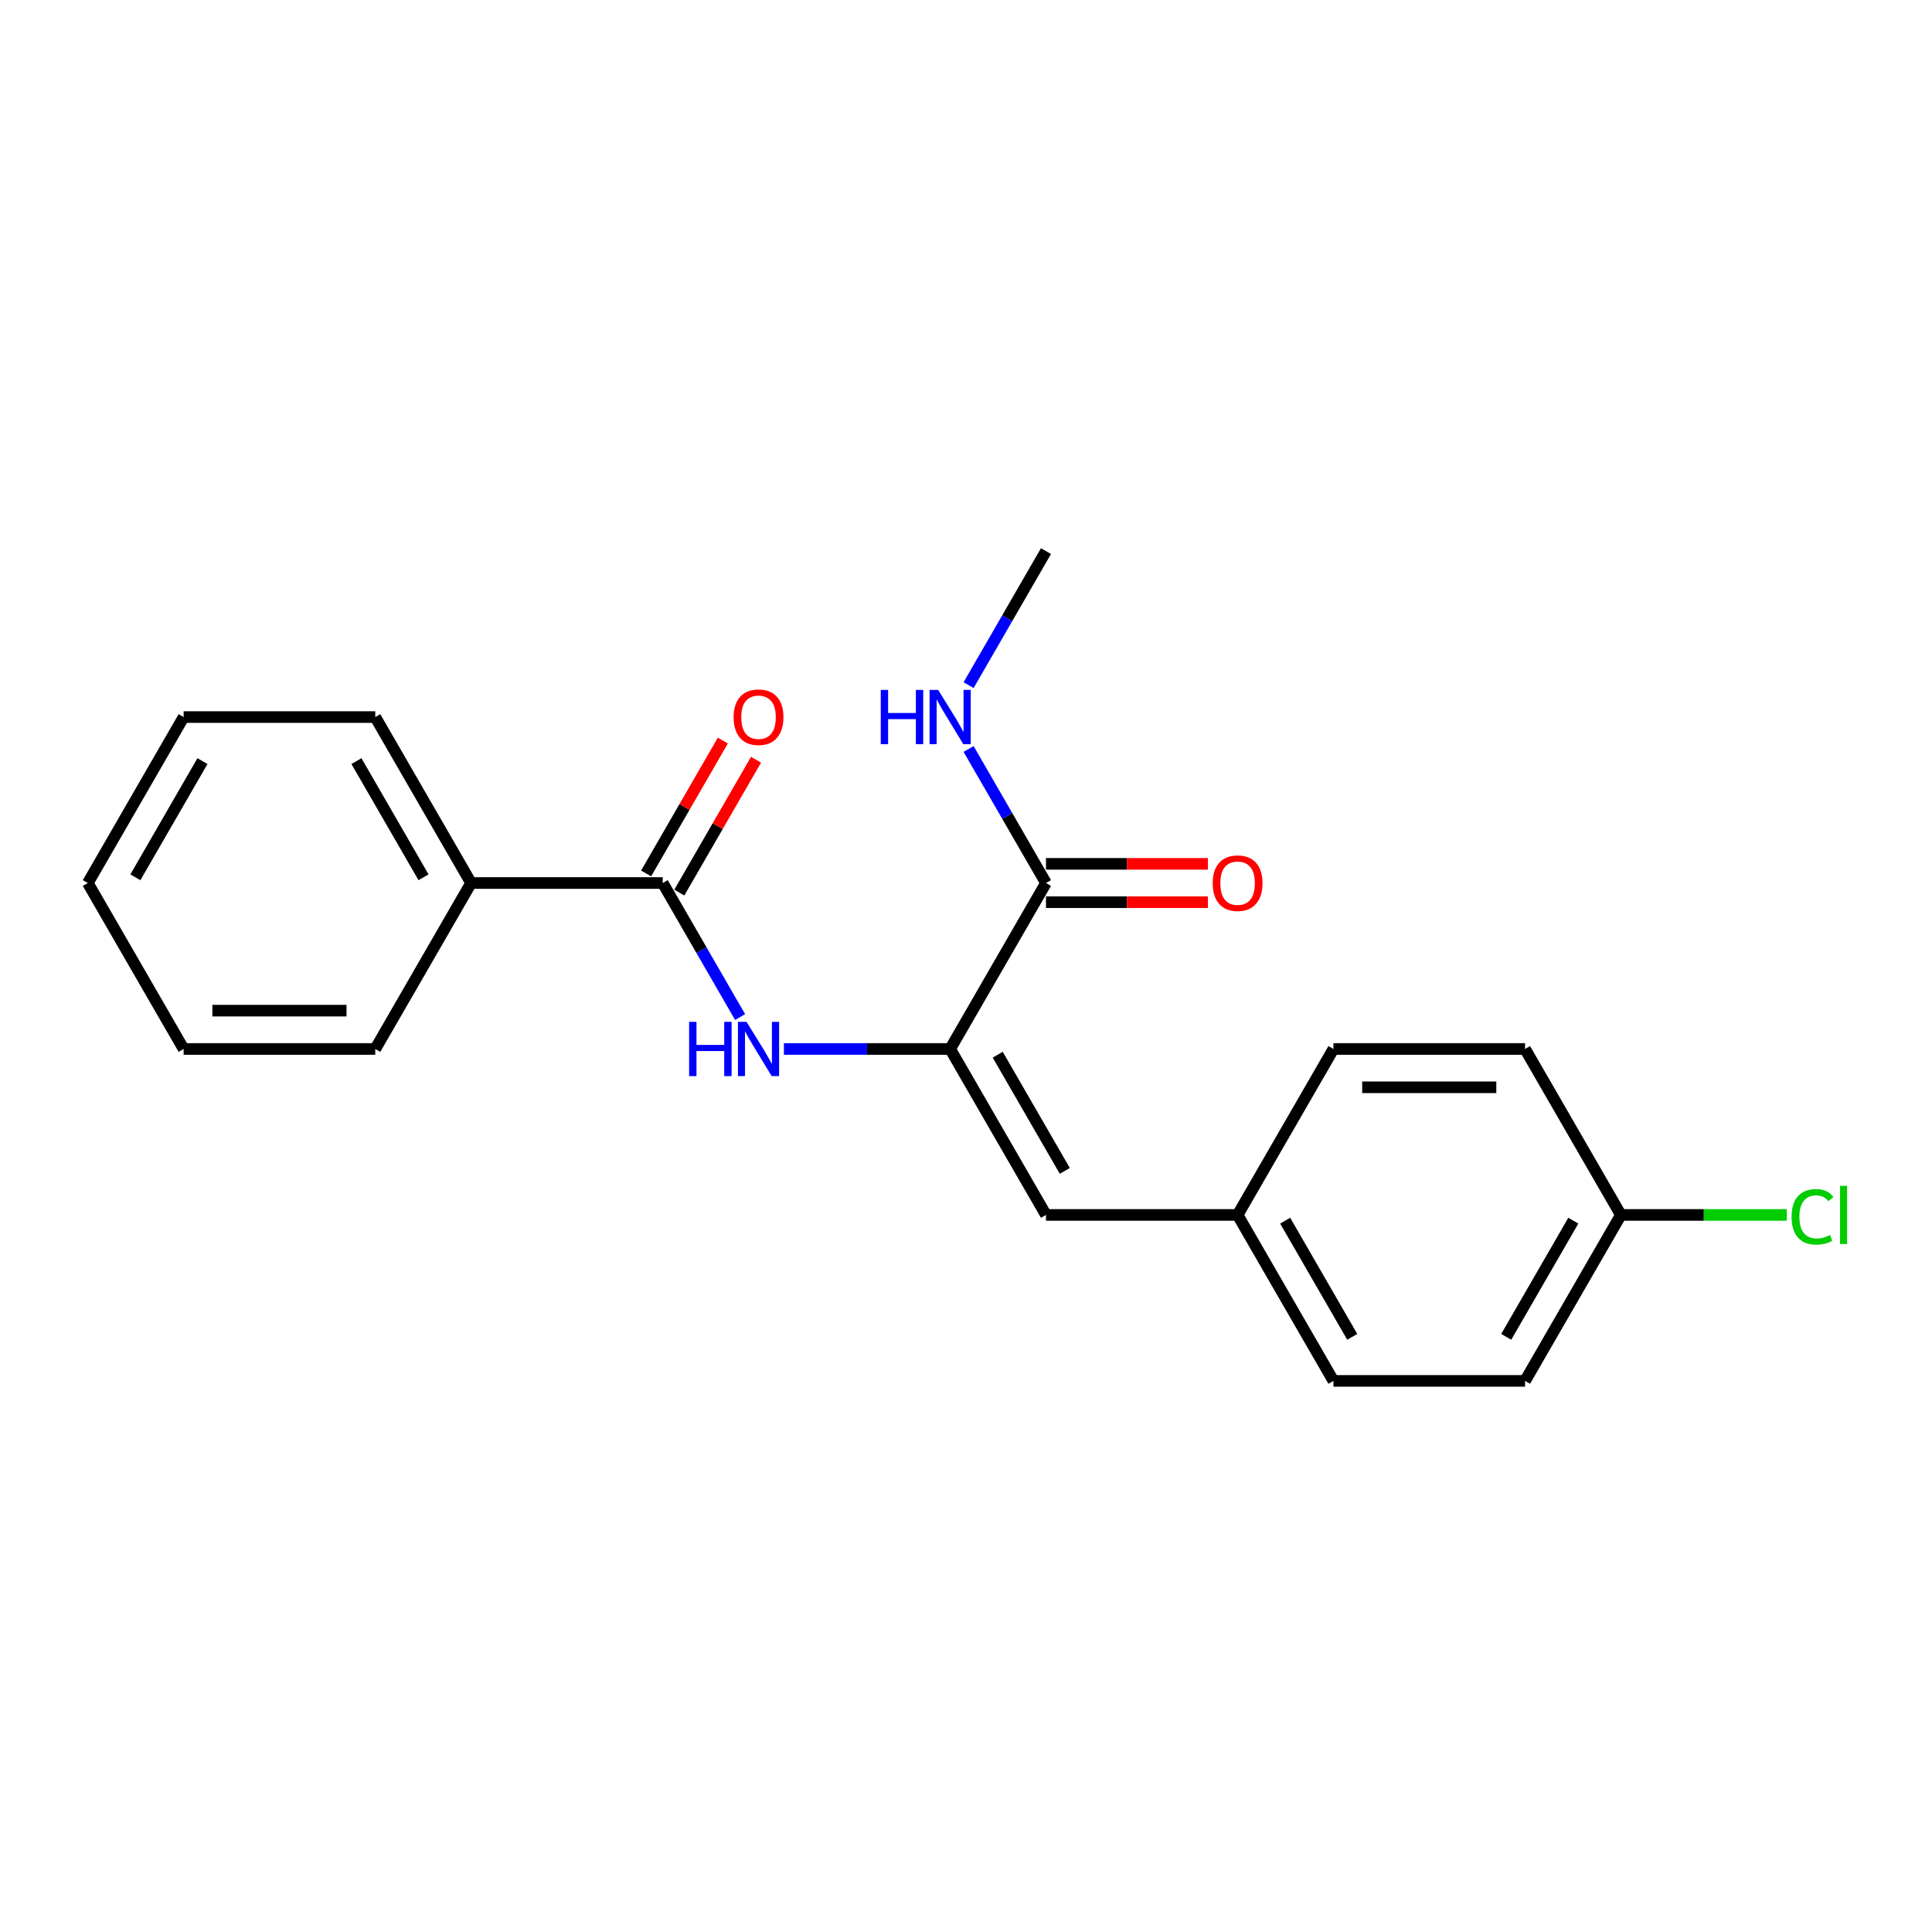 <?xml version='1.0' encoding='iso-8859-1'?>
<svg version='1.1' baseProfile='full'
              xmlns='http://www.w3.org/2000/svg'
                      xmlns:rdkit='http://www.rdkit.org/xml'
                      xmlns:xlink='http://www.w3.org/1999/xlink'
                  xml:space='preserve'
width='1000px' height='1000px' viewBox='0 0 1000 1000'>
<!-- END OF HEADER -->
<rect style='opacity:1.0;fill:#FFFFFF;stroke:none' width='1000' height='1000' x='0' y='0'> </rect>
<path class='bond-0' d='M 491.803,542.95 L 448.775,542.95' style='fill:none;fill-rule:evenodd;stroke:#000000;stroke-width:6px;stroke-linecap:butt;stroke-linejoin:miter;stroke-opacity:1' />
<path class='bond-0' d='M 448.775,542.95 L 405.747,542.95' style='fill:none;fill-rule:evenodd;stroke:#0000FF;stroke-width:6px;stroke-linecap:butt;stroke-linejoin:miter;stroke-opacity:1' />
<path class='bond-2' d='M 491.803,542.95 L 541.397,457.05' style='fill:none;fill-rule:evenodd;stroke:#000000;stroke-width:6px;stroke-linecap:butt;stroke-linejoin:miter;stroke-opacity:1' />
<path class='bond-3' d='M 491.803,542.95 L 541.397,628.85' style='fill:none;fill-rule:evenodd;stroke:#000000;stroke-width:6px;stroke-linecap:butt;stroke-linejoin:miter;stroke-opacity:1' />
<path class='bond-3' d='M 516.422,545.916 L 551.138,606.046' style='fill:none;fill-rule:evenodd;stroke:#000000;stroke-width:6px;stroke-linecap:butt;stroke-linejoin:miter;stroke-opacity:1' />
<path class='bond-1' d='M 383.074,526.425 L 363.047,491.738' style='fill:none;fill-rule:evenodd;stroke:#0000FF;stroke-width:6px;stroke-linecap:butt;stroke-linejoin:miter;stroke-opacity:1' />
<path class='bond-1' d='M 363.047,491.738 L 343.02,457.05' style='fill:none;fill-rule:evenodd;stroke:#000000;stroke-width:6px;stroke-linecap:butt;stroke-linejoin:miter;stroke-opacity:1' />
<path class='bond-4' d='M 351.61,462.01 L 371.465,427.62' style='fill:none;fill-rule:evenodd;stroke:#000000;stroke-width:6px;stroke-linecap:butt;stroke-linejoin:miter;stroke-opacity:1' />
<path class='bond-4' d='M 371.465,427.62 L 391.32,393.23' style='fill:none;fill-rule:evenodd;stroke:#FF0000;stroke-width:6px;stroke-linecap:butt;stroke-linejoin:miter;stroke-opacity:1' />
<path class='bond-4' d='M 334.43,452.091 L 354.285,417.701' style='fill:none;fill-rule:evenodd;stroke:#000000;stroke-width:6px;stroke-linecap:butt;stroke-linejoin:miter;stroke-opacity:1' />
<path class='bond-4' d='M 354.285,417.701 L 374.14,383.311' style='fill:none;fill-rule:evenodd;stroke:#FF0000;stroke-width:6px;stroke-linecap:butt;stroke-linejoin:miter;stroke-opacity:1' />
<path class='bond-5' d='M 343.02,457.05 L 243.831,457.05' style='fill:none;fill-rule:evenodd;stroke:#000000;stroke-width:6px;stroke-linecap:butt;stroke-linejoin:miter;stroke-opacity:1' />
<path class='bond-6' d='M 541.397,466.969 L 583.304,466.969' style='fill:none;fill-rule:evenodd;stroke:#000000;stroke-width:6px;stroke-linecap:butt;stroke-linejoin:miter;stroke-opacity:1' />
<path class='bond-6' d='M 583.304,466.969 L 625.211,466.969' style='fill:none;fill-rule:evenodd;stroke:#FF0000;stroke-width:6px;stroke-linecap:butt;stroke-linejoin:miter;stroke-opacity:1' />
<path class='bond-6' d='M 541.397,447.131 L 583.304,447.131' style='fill:none;fill-rule:evenodd;stroke:#000000;stroke-width:6px;stroke-linecap:butt;stroke-linejoin:miter;stroke-opacity:1' />
<path class='bond-6' d='M 583.304,447.131 L 625.211,447.131' style='fill:none;fill-rule:evenodd;stroke:#FF0000;stroke-width:6px;stroke-linecap:butt;stroke-linejoin:miter;stroke-opacity:1' />
<path class='bond-8' d='M 541.397,457.05 L 521.37,422.363' style='fill:none;fill-rule:evenodd;stroke:#000000;stroke-width:6px;stroke-linecap:butt;stroke-linejoin:miter;stroke-opacity:1' />
<path class='bond-8' d='M 521.37,422.363 L 501.343,387.675' style='fill:none;fill-rule:evenodd;stroke:#0000FF;stroke-width:6px;stroke-linecap:butt;stroke-linejoin:miter;stroke-opacity:1' />
<path class='bond-7' d='M 541.397,628.85 L 640.585,628.85' style='fill:none;fill-rule:evenodd;stroke:#000000;stroke-width:6px;stroke-linecap:butt;stroke-linejoin:miter;stroke-opacity:1' />
<path class='bond-15' d='M 243.831,457.05 L 194.237,371.15' style='fill:none;fill-rule:evenodd;stroke:#000000;stroke-width:6px;stroke-linecap:butt;stroke-linejoin:miter;stroke-opacity:1' />
<path class='bond-15' d='M 219.212,454.084 L 184.496,393.954' style='fill:none;fill-rule:evenodd;stroke:#000000;stroke-width:6px;stroke-linecap:butt;stroke-linejoin:miter;stroke-opacity:1' />
<path class='bond-16' d='M 243.831,457.05 L 194.237,542.95' style='fill:none;fill-rule:evenodd;stroke:#000000;stroke-width:6px;stroke-linecap:butt;stroke-linejoin:miter;stroke-opacity:1' />
<path class='bond-11' d='M 640.585,628.85 L 690.18,542.95' style='fill:none;fill-rule:evenodd;stroke:#000000;stroke-width:6px;stroke-linecap:butt;stroke-linejoin:miter;stroke-opacity:1' />
<path class='bond-12' d='M 640.585,628.85 L 690.18,714.749' style='fill:none;fill-rule:evenodd;stroke:#000000;stroke-width:6px;stroke-linecap:butt;stroke-linejoin:miter;stroke-opacity:1' />
<path class='bond-12' d='M 665.204,631.816 L 699.92,691.946' style='fill:none;fill-rule:evenodd;stroke:#000000;stroke-width:6px;stroke-linecap:butt;stroke-linejoin:miter;stroke-opacity:1' />
<path class='bond-17' d='M 501.343,354.626 L 521.37,319.938' style='fill:none;fill-rule:evenodd;stroke:#0000FF;stroke-width:6px;stroke-linecap:butt;stroke-linejoin:miter;stroke-opacity:1' />
<path class='bond-17' d='M 521.37,319.938 L 541.397,285.251' style='fill:none;fill-rule:evenodd;stroke:#000000;stroke-width:6px;stroke-linecap:butt;stroke-linejoin:miter;stroke-opacity:1' />
<path class='bond-9' d='M 838.962,628.85 L 789.368,714.749' style='fill:none;fill-rule:evenodd;stroke:#000000;stroke-width:6px;stroke-linecap:butt;stroke-linejoin:miter;stroke-opacity:1' />
<path class='bond-9' d='M 814.343,631.816 L 779.627,691.946' style='fill:none;fill-rule:evenodd;stroke:#000000;stroke-width:6px;stroke-linecap:butt;stroke-linejoin:miter;stroke-opacity:1' />
<path class='bond-10' d='M 838.962,628.85 L 881.901,628.85' style='fill:none;fill-rule:evenodd;stroke:#000000;stroke-width:6px;stroke-linecap:butt;stroke-linejoin:miter;stroke-opacity:1' />
<path class='bond-10' d='M 881.901,628.85 L 924.84,628.85' style='fill:none;fill-rule:evenodd;stroke:#00CC00;stroke-width:6px;stroke-linecap:butt;stroke-linejoin:miter;stroke-opacity:1' />
<path class='bond-21' d='M 838.962,628.85 L 789.368,542.95' style='fill:none;fill-rule:evenodd;stroke:#000000;stroke-width:6px;stroke-linecap:butt;stroke-linejoin:miter;stroke-opacity:1' />
<path class='bond-14' d='M 690.18,542.95 L 789.368,542.95' style='fill:none;fill-rule:evenodd;stroke:#000000;stroke-width:6px;stroke-linecap:butt;stroke-linejoin:miter;stroke-opacity:1' />
<path class='bond-14' d='M 705.058,562.788 L 774.49,562.788' style='fill:none;fill-rule:evenodd;stroke:#000000;stroke-width:6px;stroke-linecap:butt;stroke-linejoin:miter;stroke-opacity:1' />
<path class='bond-13' d='M 690.18,714.749 L 789.368,714.749' style='fill:none;fill-rule:evenodd;stroke:#000000;stroke-width:6px;stroke-linecap:butt;stroke-linejoin:miter;stroke-opacity:1' />
<path class='bond-19' d='M 194.237,371.15 L 95.049,371.15' style='fill:none;fill-rule:evenodd;stroke:#000000;stroke-width:6px;stroke-linecap:butt;stroke-linejoin:miter;stroke-opacity:1' />
<path class='bond-18' d='M 194.237,542.95 L 95.049,542.95' style='fill:none;fill-rule:evenodd;stroke:#000000;stroke-width:6px;stroke-linecap:butt;stroke-linejoin:miter;stroke-opacity:1' />
<path class='bond-18' d='M 179.359,523.112 L 109.927,523.112' style='fill:none;fill-rule:evenodd;stroke:#000000;stroke-width:6px;stroke-linecap:butt;stroke-linejoin:miter;stroke-opacity:1' />
<path class='bond-20' d='M 95.049,542.95 L 45.455,457.05' style='fill:none;fill-rule:evenodd;stroke:#000000;stroke-width:6px;stroke-linecap:butt;stroke-linejoin:miter;stroke-opacity:1' />
<path class='bond-22' d='M 95.049,371.15 L 45.455,457.05' style='fill:none;fill-rule:evenodd;stroke:#000000;stroke-width:6px;stroke-linecap:butt;stroke-linejoin:miter;stroke-opacity:1' />
<path class='bond-22' d='M 104.79,393.954 L 70.074,454.084' style='fill:none;fill-rule:evenodd;stroke:#000000;stroke-width:6px;stroke-linecap:butt;stroke-linejoin:miter;stroke-opacity:1' />
<path  class='atom-1' d='M 356.688 528.905
L 360.497 528.905
L 360.497 540.847
L 374.859 540.847
L 374.859 528.905
L 378.668 528.905
L 378.668 556.995
L 374.859 556.995
L 374.859 544.021
L 360.497 544.021
L 360.497 556.995
L 356.688 556.995
L 356.688 528.905
' fill='#0000FF'/>
<path  class='atom-1' d='M 386.405 528.905
L 395.61 543.783
Q 396.522 545.251, 397.99 547.909
Q 399.458 550.568, 399.538 550.726
L 399.538 528.905
L 403.267 528.905
L 403.267 556.995
L 399.418 556.995
L 389.539 540.728
Q 388.389 538.824, 387.159 536.641
Q 385.969 534.459, 385.611 533.785
L 385.611 556.995
L 381.961 556.995
L 381.961 528.905
L 386.405 528.905
' fill='#0000FF'/>
<path  class='atom-5' d='M 379.72 371.23
Q 379.72 364.485, 383.052 360.716
Q 386.385 356.947, 392.614 356.947
Q 398.843 356.947, 402.176 360.716
Q 405.509 364.485, 405.509 371.23
Q 405.509 378.054, 402.136 381.942
Q 398.764 385.791, 392.614 385.791
Q 386.425 385.791, 383.052 381.942
Q 379.72 378.094, 379.72 371.23
M 392.614 382.617
Q 396.899 382.617, 399.2 379.76
Q 401.541 376.864, 401.541 371.23
Q 401.541 365.715, 399.2 362.938
Q 396.899 360.121, 392.614 360.121
Q 388.329 360.121, 385.988 362.898
Q 383.687 365.675, 383.687 371.23
Q 383.687 376.903, 385.988 379.76
Q 388.329 382.617, 392.614 382.617
' fill='#FF0000'/>
<path  class='atom-7' d='M 627.691 457.129
Q 627.691 450.385, 631.024 446.616
Q 634.356 442.846, 640.585 442.846
Q 646.814 442.846, 650.147 446.616
Q 653.48 450.385, 653.48 457.129
Q 653.48 463.954, 650.107 467.842
Q 646.735 471.69, 640.585 471.69
Q 634.396 471.69, 631.024 467.842
Q 627.691 463.993, 627.691 457.129
M 640.585 468.516
Q 644.87 468.516, 647.171 465.66
Q 649.512 462.763, 649.512 457.129
Q 649.512 451.615, 647.171 448.837
Q 644.87 446.02, 640.585 446.02
Q 636.3 446.02, 633.96 448.798
Q 631.658 451.575, 631.658 457.129
Q 631.658 462.803, 633.96 465.66
Q 636.3 468.516, 640.585 468.516
' fill='#FF0000'/>
<path  class='atom-9' d='M 455.877 357.105
L 459.685 357.105
L 459.685 369.048
L 474.048 369.048
L 474.048 357.105
L 477.857 357.105
L 477.857 385.195
L 474.048 385.195
L 474.048 372.222
L 459.685 372.222
L 459.685 385.195
L 455.877 385.195
L 455.877 357.105
' fill='#0000FF'/>
<path  class='atom-9' d='M 485.593 357.105
L 494.798 371.984
Q 495.711 373.452, 497.179 376.11
Q 498.647 378.768, 498.726 378.927
L 498.726 357.105
L 502.455 357.105
L 502.455 385.195
L 498.607 385.195
L 488.728 368.929
Q 487.577 367.024, 486.347 364.842
Q 485.157 362.66, 484.8 361.985
L 484.8 385.195
L 481.15 385.195
L 481.15 357.105
L 485.593 357.105
' fill='#0000FF'/>
<path  class='atom-11' d='M 927.319 629.822
Q 927.319 622.839, 930.573 619.189
Q 933.866 615.499, 940.095 615.499
Q 945.887 615.499, 948.982 619.585
L 946.364 621.728
Q 944.102 618.752, 940.095 618.752
Q 935.85 618.752, 933.588 621.609
Q 931.366 624.426, 931.366 629.822
Q 931.366 635.376, 933.667 638.233
Q 936.008 641.089, 940.531 641.089
Q 943.626 641.089, 947.236 639.225
L 948.347 642.2
Q 946.879 643.153, 944.657 643.708
Q 942.436 644.263, 939.976 644.263
Q 933.866 644.263, 930.573 640.534
Q 927.319 636.805, 927.319 629.822
' fill='#00CC00'/>
<path  class='atom-11' d='M 952.394 613.793
L 956.044 613.793
L 956.044 643.906
L 952.394 643.906
L 952.394 613.793
' fill='#00CC00'/>
</svg>
